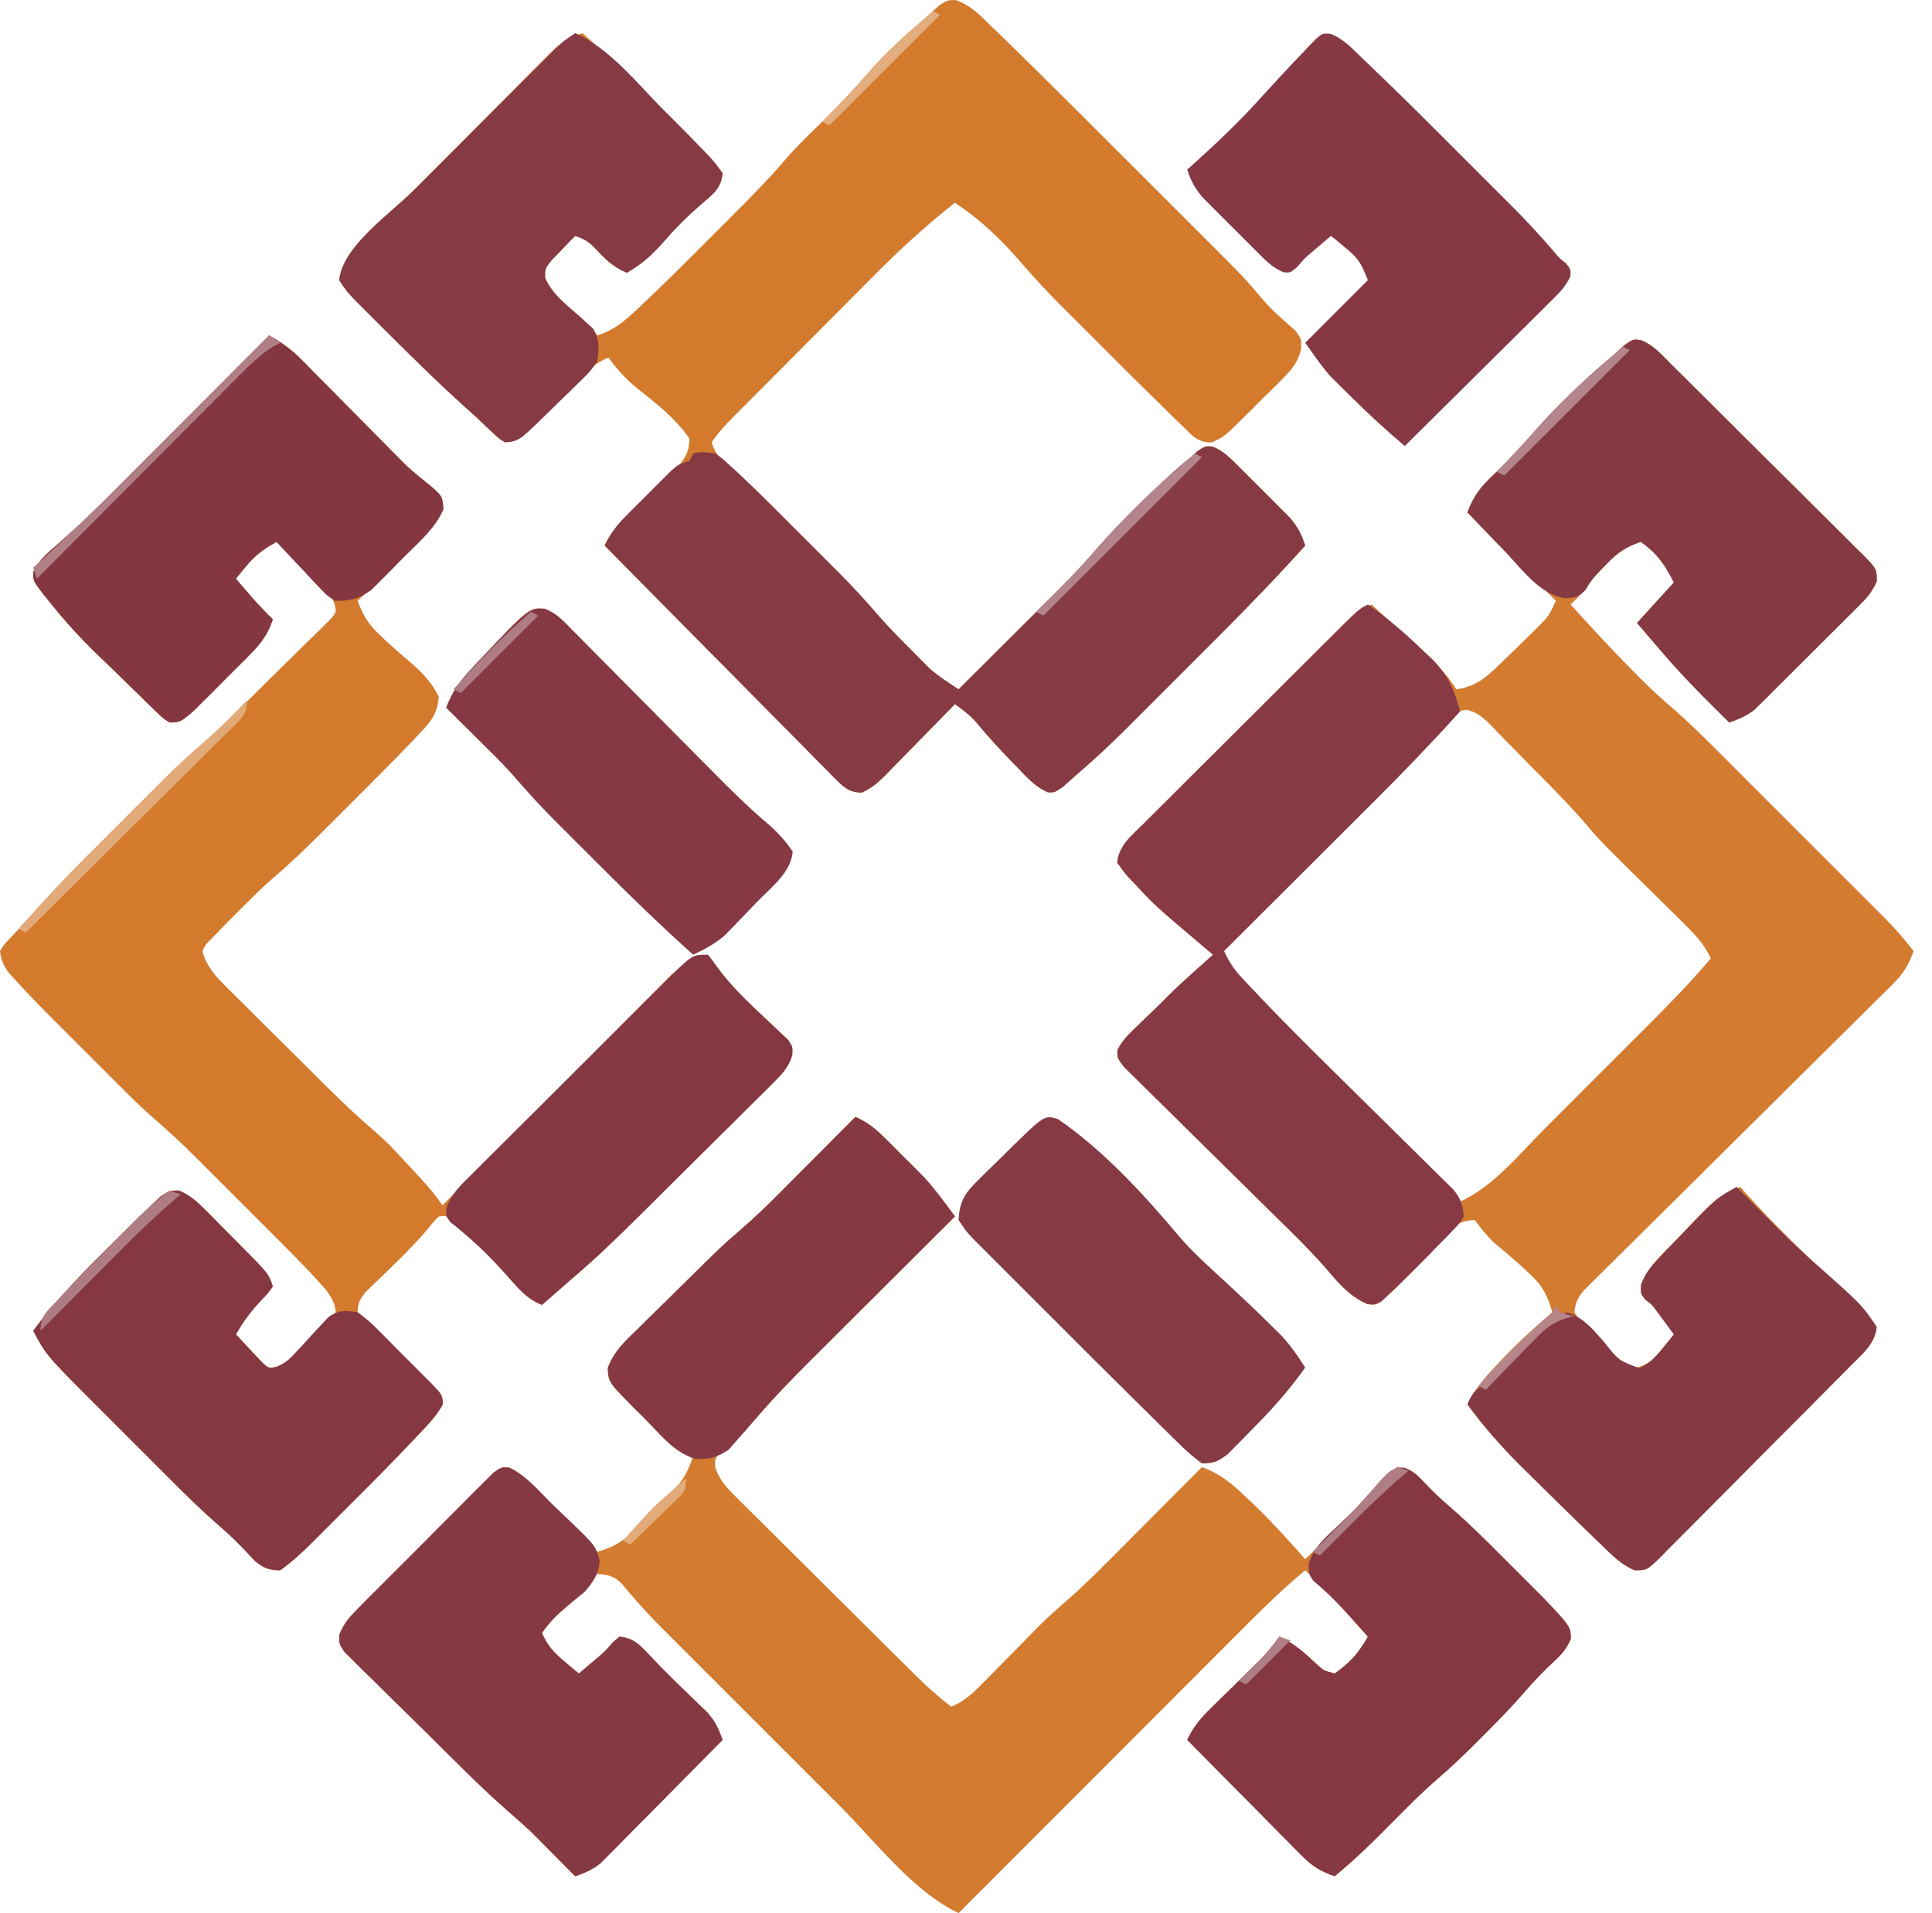<?xml version="1.0" encoding="UTF-8"?> <svg xmlns="http://www.w3.org/2000/svg" version="1.1" width="524" height="519"><path d="M0 0 C3.41 1.249 5.679 3.947 8.198 6.472 C8.805 7.069 9.412 7.666 10.037 8.28 C12.041 10.256 14.034 12.243 16.025 14.231 C17.412 15.608 18.798 16.984 20.185 18.361 C23.09 21.247 25.988 24.14 28.883 27.036 C32.598 30.752 36.334 34.446 40.075 38.136 C42.944 40.972 45.8 43.822 48.652 46.676 C50.024 48.044 51.401 49.407 52.783 50.766 C54.711 52.665 56.619 54.581 58.523 56.503 C59.1 57.063 59.677 57.624 60.271 58.201 C64.026 62.047 64.026 62.047 64.079 65.408 C62.953 67.934 61.834 69.451 59.882 71.403 C59.217 72.077 58.553 72.751 57.868 73.445 C56.784 74.513 56.784 74.513 55.678 75.602 C54.936 76.345 54.195 77.087 53.431 77.853 C51.862 79.42 50.288 80.982 48.71 82.54 C46.298 84.923 43.905 87.324 41.514 89.729 C39.986 91.25 38.457 92.77 36.928 94.289 C36.213 95.007 35.498 95.725 34.762 96.464 C34.085 97.129 33.407 97.793 32.71 98.477 C32.12 99.062 31.53 99.646 30.922 100.249 C28.753 101.972 26.64 102.834 24.037 103.746 C17.465 97.272 10.982 90.811 5.037 83.746 C3.892 82.412 2.746 81.079 1.599 79.746 C0.754 78.756 -0.092 77.766 -0.963 76.746 C2.337 73.116 5.637 69.486 9.037 65.746 C6.552 60.961 4.557 57.885 0.037 54.746 C-3.845 56.063 -6.191 57.612 -9.026 60.559 C-9.71 61.269 -10.395 61.979 -11.1 62.711 C-13.171 64.973 -15.1 67.31 -16.963 69.746 C-17.623 70.406 -18.283 71.066 -18.963 71.746 C-13.203 78.153 -7.357 84.455 -1.276 90.559 C-0.766 91.073 -0.257 91.587 0.268 92.116 C2.899 94.737 5.586 97.23 8.42 99.629 C14.612 105.031 20.344 110.91 26.146 116.723 C27.403 117.979 28.66 119.235 29.917 120.491 C32.538 123.11 35.156 125.731 37.774 128.353 C41.122 131.706 44.474 135.055 47.827 138.403 C50.418 140.99 53.007 143.58 55.595 146.17 C56.83 147.406 58.066 148.641 59.302 149.875 C61.03 151.6 62.754 153.328 64.477 155.057 C64.983 155.561 65.489 156.065 66.011 156.585 C68.901 159.492 71.535 162.499 74.037 165.746 C72.736 169.532 71.262 171.891 68.424 174.699 C67.674 175.449 66.924 176.199 66.151 176.972 C65.328 177.78 64.504 178.588 63.656 179.42 C62.789 180.283 61.922 181.145 61.029 182.034 C59.147 183.904 57.263 185.772 55.374 187.635 C52.387 190.581 49.411 193.539 46.438 196.499 C40.125 202.778 33.801 209.044 27.474 215.309 C20.641 222.076 13.81 228.845 6.994 235.629 C4.037 238.571 1.073 241.506 -1.897 244.435 C-4.174 246.684 -6.442 248.944 -8.711 251.202 C-9.95 252.417 -9.95 252.417 -11.213 253.656 C-11.96 254.403 -12.707 255.15 -13.477 255.92 C-14.457 256.889 -14.457 256.889 -15.456 257.878 C-17.078 259.888 -17.679 261.19 -17.963 263.746 C-16.047 266.734 -13.368 269.082 -10.838 271.559 C-9.821 272.617 -9.821 272.617 -8.783 273.697 C-7.786 274.69 -7.786 274.69 -6.768 275.703 C-6.159 276.312 -5.551 276.92 -4.923 277.546 C-2.973 279.003 -2.973 279.003 -0.351 278.552 C2.673 277.532 3.854 276.148 5.849 273.684 C6.454 272.95 7.059 272.217 7.682 271.461 C8.129 270.895 8.576 270.329 9.037 269.746 C8.103 268.473 7.164 267.203 6.224 265.934 C5.702 265.226 5.18 264.518 4.642 263.789 C3.136 261.722 3.136 261.722 1.275 260.297 C0.037 258.746 0.037 258.746 0.107 256.348 C1.952 251.185 6.29 247.625 10.037 243.746 C10.501 243.257 10.964 242.768 11.442 242.263 C20.603 232.601 20.603 232.601 27.037 229.746 C27.729 230.522 28.421 231.298 29.135 232.098 C36.497 240.259 44.304 247.777 52.388 255.216 C61.03 263.237 61.03 263.237 64.037 267.746 C63.533 272.302 60.412 274.815 57.311 277.908 C56.715 278.515 56.118 279.121 55.503 279.747 C53.527 281.751 51.541 283.743 49.553 285.735 C48.176 287.121 46.799 288.508 45.423 289.895 C42.536 292.799 39.643 295.698 36.747 298.592 C33.031 302.308 29.337 306.043 25.647 309.784 C22.811 312.654 19.961 315.51 17.108 318.362 C15.739 319.734 14.376 321.11 13.017 322.492 C11.119 324.42 9.202 326.328 7.28 328.232 C6.44 329.097 6.44 329.097 5.583 329.981 C1.724 333.747 1.724 333.747 -1.664 333.742 C-5.215 332.204 -7.733 329.662 -10.463 326.996 C-11.096 326.391 -11.729 325.785 -12.381 325.162 C-14.589 323.037 -16.777 320.893 -18.963 318.746 C-19.833 317.897 -20.703 317.047 -21.6 316.172 C-24.396 313.435 -27.182 310.687 -29.963 307.934 C-30.847 307.063 -31.73 306.193 -32.641 305.296 C-37.868 300.075 -42.596 294.708 -46.963 288.746 C-45.183 284.954 -42.8 282.106 -39.963 279.059 C-39.24 278.275 -39.24 278.275 -38.503 277.476 C-33.928 272.584 -29.045 268.111 -23.963 263.746 C-25.167 259.443 -26.399 256.813 -29.651 253.746 C-30.361 253.07 -31.071 252.393 -31.803 251.695 C-34.294 249.448 -36.845 247.284 -39.42 245.133 C-41.553 243.216 -43.268 241.052 -44.963 238.746 C-48.855 238.849 -50.653 240.171 -53.233 242.879 C-54.423 244.201 -55.604 245.533 -56.776 246.871 C-58.016 248.241 -59.26 249.608 -60.506 250.973 C-61.101 251.627 -61.695 252.281 -62.308 252.954 C-64.326 255.14 -66.402 257.229 -68.588 259.246 C-69.443 260.035 -69.443 260.035 -70.315 260.84 C-71.963 261.746 -71.963 261.746 -73.998 261.531 C-78.572 259.704 -81.795 256.02 -84.893 252.327 C-89.504 247.014 -94.531 242.13 -99.549 237.207 C-101.916 234.883 -104.273 232.549 -106.631 230.216 C-111.006 225.886 -115.384 221.562 -119.779 217.253 C-122.852 214.239 -125.912 211.214 -128.965 208.18 C-130.128 207.029 -131.295 205.882 -132.467 204.74 C-134.097 203.151 -135.711 201.547 -137.322 199.939 C-138.706 198.576 -138.706 198.576 -140.118 197.186 C-141.963 194.746 -141.963 194.746 -141.885 192.572 C-140.481 189.791 -138.452 187.959 -136.213 185.809 C-135.352 184.975 -134.491 184.141 -133.604 183.281 C-132.297 182.027 -132.297 182.027 -130.963 180.746 C-130.139 179.916 -129.316 179.086 -128.467 178.231 C-125.929 175.713 -123.316 173.315 -120.651 170.934 C-119.768 170.144 -118.885 169.353 -117.975 168.539 C-117.311 167.948 -116.647 167.356 -115.963 166.746 C-117.357 165.569 -117.357 165.569 -118.779 164.367 C-131.878 153.257 -131.878 153.257 -136.963 147.746 C-137.735 146.948 -137.735 146.948 -138.522 146.133 C-139.963 144.559 -139.963 144.559 -141.963 141.746 C-141.46 137.071 -138.119 134.489 -134.93 131.341 C-134.301 130.708 -133.672 130.075 -133.023 129.423 C-130.94 127.332 -128.847 125.252 -126.752 123.172 C-125.303 121.723 -123.854 120.274 -122.406 118.824 C-119.369 115.788 -116.327 112.756 -113.281 109.728 C-109.373 105.843 -105.476 101.946 -101.582 98.046 C-98.592 95.053 -95.597 92.064 -92.601 89.077 C-91.161 87.642 -89.724 86.205 -88.287 84.767 C-86.281 82.761 -84.269 80.761 -82.255 78.763 C-81.659 78.165 -81.064 77.567 -80.45 76.951 C-77.98 74.513 -76.301 72.859 -72.963 71.746 C-53.317 89.715 -53.317 89.715 -49.963 94.746 C-43.954 93.882 -41.226 90.854 -36.963 86.746 C-36.163 85.977 -36.163 85.977 -35.346 85.192 C-33.564 83.469 -31.792 81.735 -30.026 79.996 C-29.445 79.429 -28.865 78.863 -28.268 78.278 C-24.937 74.96 -24.937 74.96 -22.963 70.746 C-30.883 62.826 -38.803 54.906 -46.963 46.746 C-44.973 41.77 -43.544 40.025 -39.776 36.434 C-36.564 33.326 -33.413 30.225 -30.526 26.809 C-23.387 18.469 -15.365 10.797 -6.963 3.746 C-6.056 2.921 -5.148 2.096 -4.213 1.246 C-1.963 -0.254 -1.963 -0.254 0 0 Z M-54.984 105.948 C-55.955 107.062 -56.929 108.174 -57.905 109.283 C-58.408 109.859 -58.91 110.435 -59.428 111.028 C-61.881 113.774 -64.47 116.375 -67.077 118.974 C-67.865 119.762 -67.865 119.762 -68.668 120.566 C-70.32 122.217 -71.976 123.864 -73.631 125.512 C-74.804 126.683 -75.976 127.854 -77.149 129.025 C-80.193 132.065 -83.24 135.103 -86.287 138.139 C-89.413 141.255 -92.537 144.374 -95.66 147.492 C-101.758 153.58 -107.86 159.664 -113.963 165.746 C-111.997 169.998 -109.098 173.07 -105.897 176.434 C-104.925 177.462 -104.925 177.462 -103.933 178.512 C-94.046 188.898 -83.842 198.978 -73.682 209.096 C-70.884 211.884 -68.089 214.675 -65.293 217.465 C-59.853 222.895 -54.409 228.322 -48.963 233.746 C-39.752 229.515 -32.775 220.706 -25.709 213.625 C-24.639 212.556 -23.568 211.486 -22.498 210.417 C-20.267 208.187 -18.037 205.955 -15.809 203.723 C-12.973 200.881 -10.132 198.043 -7.29 195.207 C-5.082 193.003 -2.877 190.797 -0.673 188.59 C0.373 187.543 1.42 186.498 2.467 185.453 C8.202 179.727 13.814 173.949 19.037 167.746 C17.115 163.544 14.232 160.705 10.963 157.512 C10.361 156.915 9.759 156.318 9.138 155.703 C7.213 153.796 5.282 151.896 3.349 149.996 C-11.032 135.824 -11.032 135.824 -16.055 129.905 C-20.426 124.959 -25.109 120.296 -29.752 115.607 C-30.985 114.357 -32.212 113.103 -33.435 111.842 C-35.216 110.007 -37.013 108.187 -38.815 106.371 C-39.357 105.806 -39.9 105.24 -40.46 104.658 C-42.643 102.487 -44.261 100.886 -47.333 100.274 C-51.204 100.969 -52.463 102.982 -54.984 105.948 Z " fill="#D37B2F" transform="translate(444.963,92.254)"></path><path d="M0 0 C3.252 1.843 5.938 3.692 8.562 6.351 C9.216 7.008 9.871 7.666 10.545 8.344 C11.238 9.05 11.931 9.757 12.645 10.484 C13.373 11.218 14.102 11.952 14.852 12.708 C17.177 15.051 19.495 17.4 21.812 19.75 C24.12 22.085 26.429 24.419 28.74 26.749 C30.176 28.197 31.609 29.647 33.038 31.1 C33.702 31.771 34.366 32.441 35.05 33.132 C36.013 34.105 36.013 34.105 36.996 35.099 C39.09 37.085 41.303 38.835 43.565 40.626 C46.957 43.567 46.957 43.567 47.307 47.1 C45.718 50.625 43.865 52.702 41.09 55.398 C40.603 55.878 40.116 56.358 39.614 56.852 C38.067 58.372 36.503 59.874 34.938 61.375 C33.881 62.406 32.826 63.439 31.771 64.473 C29.194 66.995 26.601 69.502 24 72 C25.417 75.756 26.716 78.082 29.625 80.875 C30.334 81.561 31.043 82.247 31.773 82.953 C33.89 84.899 36.055 86.767 38.25 88.625 C41.585 91.519 44.016 94.031 46 98 C45.678 102.252 44.223 104.331 41.348 107.395 C40.533 108.264 39.719 109.134 38.879 110.03 C37.922 111.022 36.962 112.012 36 113 C35.466 113.549 34.932 114.097 34.382 114.663 C30.738 118.389 27.062 122.081 23.37 125.76 C21.434 127.691 19.503 129.627 17.572 131.564 C12.096 137.043 6.639 142.473 0.733 147.494 C-2.428 150.241 -5.362 153.218 -8.312 156.188 C-8.919 156.79 -9.526 157.393 -10.15 158.014 C-11.789 159.656 -13.4 161.32 -15 163 C-16.011 164.046 -16.011 164.046 -17.043 165.113 C-18.288 167.029 -18.288 167.029 -17.29 169.366 C-15.924 172.155 -14.515 173.854 -12.32 176.037 C-11.188 177.173 -11.188 177.173 -10.032 178.333 C-8.806 179.541 -8.806 179.541 -7.555 180.773 C-6.711 181.615 -5.867 182.457 -4.998 183.325 C-3.211 185.105 -1.42 186.882 0.374 188.655 C3.101 191.351 5.817 194.057 8.531 196.766 C10.273 198.498 12.015 200.23 13.758 201.961 C14.563 202.762 15.369 203.563 16.199 204.389 C20.449 208.586 24.783 212.618 29.307 216.518 C31.237 218.207 33.028 219.98 34.773 221.859 C35.37 222.5 35.967 223.141 36.582 223.801 C37.174 224.444 37.765 225.087 38.375 225.75 C38.99 226.409 39.605 227.067 40.238 227.746 C42.728 230.432 44.962 232.943 47 236 C47.814 235.178 48.627 234.355 49.465 233.508 C57.135 225.757 64.815 218.017 72.505 210.288 C76.458 206.313 80.408 202.336 84.349 198.349 C88.153 194.502 91.966 190.665 95.787 186.834 C97.242 185.371 98.694 183.904 100.143 182.434 C102.173 180.375 104.215 178.329 106.26 176.286 C106.856 175.676 107.451 175.066 108.065 174.437 C111.494 171.042 114.168 169.138 119 168 C119.32 168.464 119.639 168.928 119.969 169.406 C123.061 173.634 126.293 177.349 130.062 180.984 C130.789 181.686 131.515 182.388 132.264 183.111 C133.747 184.53 135.243 185.935 136.752 187.326 C137.442 187.987 138.133 188.647 138.844 189.328 C139.475 189.915 140.106 190.502 140.756 191.106 C142 193 142 193 141.87 195.297 C140.73 198.838 138.968 200.519 136.332 203.138 C135.847 203.625 135.362 204.112 134.863 204.614 C133.261 206.218 131.644 207.808 130.027 209.398 C128.904 210.517 127.781 211.637 126.659 212.757 C124.303 215.105 121.942 217.446 119.574 219.782 C116.559 222.758 113.555 225.745 110.554 228.735 C107.674 231.606 104.788 234.471 101.902 237.336 C101.36 237.874 100.819 238.413 100.26 238.968 C94.339 244.844 88.369 250.604 82 256 C81.165 256.731 80.329 257.462 79.469 258.215 C77.646 259.81 75.823 261.405 74 263 C69.935 261.433 67.538 258.515 64.75 255.312 C60.939 251.037 57.067 247.075 52.656 243.402 C51 242 51 242 49.406 240.316 C48.078 238.772 48.078 238.772 46 239 C44.67 240.316 44.67 240.316 43.25 242.125 C39.057 247.103 34.417 251.587 29.712 256.075 C29.119 256.653 28.525 257.232 27.914 257.828 C27.109 258.6 27.109 258.6 26.288 259.388 C24.675 261.406 24.009 262.385 24 265 C25.597 266.985 27.109 268.573 28.969 270.281 C29.483 270.777 29.997 271.272 30.527 271.782 C32.173 273.367 33.834 274.935 35.5 276.5 C37.691 278.559 39.866 280.633 42.031 282.719 C42.543 283.189 43.054 283.659 43.581 284.143 C46.958 287.4 46.958 287.4 47.137 289.961 C45.442 293.001 43.169 295.408 40.777 297.902 C40.244 298.469 39.71 299.036 39.16 299.619 C33.625 305.465 27.964 311.188 22.261 316.869 C20.535 318.589 18.815 320.315 17.096 322.041 C15.982 323.154 14.868 324.267 13.754 325.379 C13.249 325.886 12.743 326.393 12.223 326.916 C9.296 329.824 6.358 332.596 3 335 C-0.153 334.971 -1.524 334.389 -3.957 332.398 C-4.875 331.397 -4.875 331.397 -5.812 330.375 C-8.295 327.696 -10.85 325.24 -13.622 322.867 C-18.067 318.994 -22.248 314.896 -26.41 310.723 C-27.181 309.952 -27.952 309.182 -28.747 308.389 C-30.366 306.771 -31.983 305.151 -33.6 303.531 C-36.056 301.069 -38.517 298.614 -40.979 296.158 C-42.56 294.576 -44.142 292.993 -45.723 291.41 C-46.449 290.686 -47.175 289.962 -47.923 289.216 C-60.507 276.575 -60.507 276.575 -64 270 C-58.335 262.488 -52.093 255.808 -45.417 249.211 C-43.799 247.612 -42.189 246.004 -40.58 244.395 C-34.888 238.729 -34.888 238.729 -32 236 C-31.166 235.21 -30.331 234.421 -29.471 233.607 C-27 232 -27 232 -24.517 231.95 C-21.189 233.338 -19.271 235.244 -16.734 237.805 C-16.256 238.284 -15.777 238.764 -15.283 239.259 C-14.277 240.271 -13.275 241.288 -12.278 242.31 C-10.752 243.873 -9.209 245.42 -7.664 246.965 C-0.148 254.557 -0.148 254.557 1 258 C-0.328 259.867 -0.328 259.867 -2.25 261.875 C-4.972 264.743 -7.054 267.552 -9 271 C-7.599 272.535 -6.179 274.053 -4.75 275.562 C-3.961 276.409 -3.172 277.256 -2.359 278.129 C-0.246 280.251 -0.246 280.251 1.929 279.806 C5.82 278.292 8.411 275.101 11.312 272.188 C11.971 271.558 12.629 270.928 13.307 270.279 C13.923 269.665 14.54 269.051 15.176 268.418 C15.742 267.859 16.308 267.3 16.892 266.723 C18.214 265.074 18.214 265.074 17.76 263.125 C16.869 260.632 15.733 259.233 13.955 257.276 C13.321 256.578 12.688 255.88 12.035 255.161 C8.658 251.575 5.21 248.068 1.723 244.59 C0.952 243.819 0.182 243.048 -0.611 242.253 C-2.229 240.634 -3.849 239.017 -5.469 237.4 C-7.931 234.944 -10.386 232.483 -12.842 230.021 C-14.424 228.44 -16.007 226.858 -17.59 225.277 C-18.314 224.551 -19.038 223.825 -19.784 223.077 C-23.753 219.126 -27.822 215.37 -32.061 211.712 C-35.274 208.875 -38.292 205.851 -41.316 202.816 C-41.977 202.157 -42.637 201.498 -43.317 200.819 C-44.7 199.436 -46.083 198.052 -47.464 196.667 C-49.557 194.568 -51.656 192.474 -53.756 190.381 C-55.11 189.026 -56.463 187.672 -57.816 186.316 C-58.742 185.394 -58.742 185.394 -59.686 184.453 C-62.824 181.298 -65.895 178.088 -68.886 174.793 C-69.746 173.848 -69.746 173.848 -70.624 172.883 C-72.094 170.872 -72.69 169.464 -73 167 C-71.883 165.211 -71.883 165.211 -70.125 163.375 C-67.454 160.569 -64.863 157.713 -62.309 154.801 C-55.881 147.646 -49.043 140.894 -42.234 134.104 C-39.936 131.811 -37.642 129.512 -35.35 127.213 C-33.868 125.731 -32.385 124.25 -30.902 122.77 C-30.228 122.093 -29.554 121.417 -28.859 120.72 C-25.03 116.909 -21.09 113.298 -17.002 109.766 C-11.182 104.632 -5.75 99.056 -0.242 93.593 C1.305 92.062 2.858 90.536 4.416 89.016 C6.676 86.811 8.92 84.589 11.16 82.363 C12.213 81.344 12.213 81.344 13.287 80.305 C13.922 79.667 14.557 79.029 15.211 78.372 C15.776 77.816 16.34 77.26 16.921 76.687 C18.226 75.036 18.226 75.036 17.767 72.904 C16.791 70.481 15.489 69.149 13.621 67.328 C12.611 66.332 12.611 66.332 11.58 65.316 C10.873 64.634 10.166 63.953 9.438 63.25 C8.727 62.553 8.016 61.855 7.283 61.137 C5.529 59.418 3.768 57.706 2 56 C-1.396 57.88 -3.867 59.673 -6.312 62.688 C-6.824 63.31 -7.336 63.933 -7.863 64.574 C-8.238 65.045 -8.614 65.515 -9 66 C-5.792 69.806 -2.593 73.546 1 77 C-0.423 81.438 -2.597 83.983 -5.867 87.266 C-6.343 87.744 -6.819 88.223 -7.31 88.717 C-8.313 89.722 -9.32 90.724 -10.331 91.722 C-11.874 93.249 -13.4 94.791 -14.926 96.336 C-15.905 97.313 -16.886 98.29 -17.867 99.266 C-18.755 100.15 -19.643 101.035 -20.558 101.946 C-24.136 104.956 -24.136 104.956 -27 105 C-28.748 103.911 -28.748 103.911 -30.504 102.203 C-31.157 101.58 -31.809 100.956 -32.482 100.314 C-33.169 99.633 -33.855 98.952 -34.562 98.25 C-35.275 97.56 -35.987 96.87 -36.721 96.159 C-38.159 94.762 -39.591 93.36 -41.017 91.952 C-42.71 90.286 -44.42 88.641 -46.145 87.008 C-51.032 82.295 -55.527 77.371 -59.75 72.062 C-60.415 71.246 -60.415 71.246 -61.093 70.414 C-64.01 66.618 -64.01 66.618 -63.969 64.165 C-62.492 60.864 -59.875 58.839 -57.2 56.507 C-56.004 55.434 -54.81 54.359 -53.617 53.282 C-53.01 52.736 -52.403 52.19 -51.778 51.627 C-49.093 49.17 -46.507 46.621 -43.934 44.048 C-43.437 43.551 -42.94 43.055 -42.428 42.543 C-40.881 40.994 -39.337 39.443 -37.793 37.891 C-36.691 36.787 -35.588 35.683 -34.486 34.579 C-31.631 31.721 -28.78 28.86 -25.929 25.998 C-23.001 23.059 -20.07 20.124 -17.139 17.188 C-11.423 11.461 -5.71 5.732 0 0 Z " fill="#D37A2D" transform="translate(73,91)"></path><path d="M0 0 C3.232 1.422 5.404 3.147 7.898 5.633 C8.625 6.357 9.352 7.082 10.102 7.828 C10.852 8.586 11.602 9.344 12.375 10.125 C13.117 10.86 13.86 11.595 14.625 12.352 C15.719 13.45 15.719 13.45 16.836 14.57 C17.819 15.557 17.819 15.557 18.822 16.563 C21.78 19.873 24.381 23.419 27 27 C26.414 27.584 25.828 28.167 25.225 28.768 C19.676 34.297 14.131 39.827 8.587 45.361 C5.738 48.205 2.888 51.048 0.036 53.889 C-2.722 56.636 -5.477 59.385 -8.231 62.136 C-9.277 63.18 -10.323 64.223 -11.37 65.265 C-16.617 70.485 -21.792 75.721 -26.578 81.374 C-29.502 84.718 -32.875 87.619 -36.156 90.605 C-38.243 92.798 -38.243 92.798 -37.95 95.285 C-36.667 98.95 -34.361 101.175 -31.642 103.828 C-31.084 104.388 -30.526 104.948 -29.951 105.525 C-28.107 107.372 -26.249 109.203 -24.391 111.035 C-23.103 112.318 -21.816 113.602 -20.53 114.886 C-17.832 117.576 -15.128 120.259 -12.419 122.938 C-8.953 126.365 -5.497 129.802 -2.046 133.244 C1.253 136.532 4.556 139.815 7.859 143.098 C8.487 143.722 9.114 144.346 9.761 144.989 C11.546 146.762 13.334 148.532 15.124 150.301 C15.647 150.821 16.17 151.341 16.708 151.877 C19.665 154.791 22.712 157.466 26 160 C29.85 158.42 32.246 155.969 35.141 153.02 C35.627 152.528 36.112 152.037 36.613 151.531 C38.164 149.963 39.707 148.388 41.25 146.812 C42.779 145.255 44.31 143.7 45.844 142.147 C47.247 140.726 48.646 139.3 50.044 137.874 C52.234 135.695 54.516 133.659 56.854 131.641 C61.09 127.971 65.053 124.074 69 120.098 C69.721 119.375 70.442 118.653 71.185 117.908 C73.459 115.629 75.73 113.346 78 111.062 C79.553 109.504 81.107 107.946 82.66 106.389 C86.443 102.595 90.223 98.799 94 95 C98.593 96.683 101.676 99.098 105.188 102.438 C105.75 102.964 106.312 103.49 106.891 104.032 C112.228 109.09 117.169 114.46 122 120 C132.731 109.564 132.731 109.564 142.703 98.418 C144 97 144 97 147 95 C150.415 95.309 151.974 96.661 154.25 99.125 C156.548 101.594 158.944 103.83 161.504 106.02 C166.617 110.456 171.382 115.232 176.156 120.025 C177.692 121.567 179.233 123.103 180.775 124.639 C181.771 125.635 182.767 126.632 183.762 127.629 C184.648 128.517 185.535 129.404 186.448 130.319 C193.989 138.242 193.989 138.242 194.039 141.637 C192.843 144.358 191.562 145.807 189.375 147.812 C186.649 150.339 184.147 152.946 181.723 155.758 C178.011 160.043 174.082 164.066 170.062 168.062 C169.398 168.731 168.733 169.399 168.049 170.088 C164.8 173.33 161.51 176.467 158.031 179.461 C153.608 183.277 149.529 187.397 145.438 191.562 C140.466 196.623 135.456 201.462 130 206 C126.313 204.722 123.958 203.329 121.219 200.56 C120.519 199.859 119.819 199.159 119.097 198.437 C118.357 197.682 117.618 196.927 116.855 196.148 C116.086 195.374 115.316 194.6 114.523 193.803 C112.071 191.334 109.629 188.855 107.188 186.375 C105.525 184.697 103.861 183.02 102.197 181.344 C98.124 177.237 94.059 173.122 90 169 C91.678 165.427 93.631 163.15 96.465 160.375 C97.788 159.068 97.788 159.068 99.139 157.734 C100.062 156.832 100.986 155.93 101.938 155 C103.761 153.211 105.583 151.419 107.402 149.625 C108.212 148.834 109.021 148.042 109.855 147.227 C111.766 145.243 113.41 143.244 115 141 C119.054 142.805 121.866 145.458 125.098 148.441 C127.019 150.204 127.019 150.204 130 151 C134.182 148.037 136.463 145.484 139 141 C133.515 134.804 127.924 128.779 122 123 C116.448 127.624 111.315 132.549 106.219 137.667 C105.369 138.517 104.52 139.366 103.645 140.242 C101.335 142.551 99.028 144.863 96.722 147.176 C94.305 149.6 91.884 152.022 89.463 154.443 C84.89 159.02 80.318 163.6 75.748 168.18 C70.54 173.399 65.33 178.614 60.12 183.83 C49.41 194.55 38.704 205.274 28 216 C15.702 210.189 5.276 196.423 -4.238 186.895 C-5.774 185.36 -7.309 183.825 -8.845 182.291 C-12.041 179.096 -15.235 175.9 -18.428 172.702 C-22.504 168.621 -26.584 164.544 -30.666 160.468 C-33.829 157.308 -36.99 154.146 -40.15 150.983 C-41.654 149.479 -43.158 147.976 -44.663 146.473 C-46.768 144.371 -48.869 142.266 -50.97 140.159 C-51.581 139.551 -52.191 138.942 -52.82 138.315 C-56.552 134.566 -60.025 130.688 -63.38 126.596 C-65.698 124.312 -67.812 124 -71 124 C-71.238 124.578 -71.477 125.155 -71.723 125.75 C-73.261 128.459 -75.057 129.999 -77.438 132 C-80.378 134.481 -82.802 136.834 -85 140 C-83.552 143.444 -81.723 145.361 -78.875 147.75 C-78.151 148.364 -77.426 148.977 -76.68 149.609 C-76.125 150.068 -75.571 150.527 -75 151 C-73.915 150.086 -72.832 149.168 -71.75 148.25 C-71.109 147.707 -70.469 147.165 -69.809 146.605 C-67.861 144.938 -67.861 144.938 -65.812 142.562 C-65.214 142.047 -64.616 141.531 -64 141 C-60.528 141.364 -58.906 142.76 -56.562 145.25 C-56.007 145.833 -55.451 146.415 -54.879 147.016 C-54.259 147.67 -53.639 148.325 -53 149 C-50.493 151.531 -47.965 154.033 -45.395 156.5 C-44.542 157.325 -43.69 158.15 -42.812 159 C-41.953 159.825 -41.093 160.65 -40.207 161.5 C-38.006 163.994 -37.132 165.922 -36 169 C-40.882 173.958 -45.777 178.905 -50.679 183.844 C-52.345 185.525 -54.009 187.209 -55.669 188.896 C-58.058 191.32 -60.455 193.735 -62.855 196.148 C-63.595 196.904 -64.335 197.659 -65.097 198.437 C-65.798 199.138 -66.498 199.838 -67.219 200.56 C-68.135 201.486 -68.135 201.486 -69.07 202.431 C-71.258 204.209 -73.349 205.081 -76 206 C-76.918 205.071 -77.836 204.141 -78.781 203.184 C-80.021 201.935 -81.26 200.686 -82.5 199.438 C-83.101 198.828 -83.701 198.219 -84.32 197.592 C-84.926 196.983 -85.532 196.374 -86.156 195.746 C-86.701 195.196 -87.246 194.646 -87.807 194.08 C-89.702 192.282 -91.637 190.577 -93.615 188.872 C-101.627 181.895 -109.062 174.281 -116.603 166.802 C-118.584 164.839 -120.574 162.884 -122.571 160.937 C-125.461 158.118 -128.327 155.275 -131.191 152.43 C-132.09 151.559 -132.989 150.688 -133.915 149.79 C-135.138 148.564 -135.138 148.564 -136.385 147.312 C-137.471 146.241 -137.471 146.241 -138.58 145.149 C-140 143 -140 143 -139.976 140.514 C-138.788 137.455 -137.313 135.799 -135.003 133.469 C-134.155 132.605 -133.307 131.742 -132.433 130.852 C-131.51 129.934 -130.588 129.016 -129.637 128.07 C-128.683 127.112 -127.73 126.152 -126.778 125.192 C-124.783 123.187 -122.78 121.189 -120.773 119.196 C-118.198 116.639 -115.645 114.062 -113.096 111.478 C-111.135 109.495 -109.161 107.523 -107.184 105.554 C-105.777 104.148 -104.38 102.731 -102.984 101.314 C-102.126 100.47 -101.269 99.625 -100.385 98.754 C-99.634 98.003 -98.882 97.252 -98.107 96.479 C-96 95 -96 95 -93.881 95.132 C-90.94 96.489 -89.057 98.61 -86.797 100.91 C-86.314 101.397 -85.832 101.884 -85.334 102.386 C-83.799 103.938 -82.274 105.5 -80.75 107.062 C-79.709 108.119 -78.667 109.174 -77.625 110.229 C-75.075 112.811 -72.535 115.403 -70 118 C-65.154 116.531 -62.866 115.247 -59.625 111.312 C-56.795 107.986 -54.02 105.059 -50.625 102.312 C-46.941 99.23 -45.483 96.543 -44 92 C-44.565 91.755 -45.131 91.511 -45.714 91.259 C-50.414 88.671 -54.013 84.486 -57.812 80.75 C-58.709 79.903 -59.606 79.056 -60.529 78.184 C-61.372 77.355 -62.214 76.526 -63.082 75.672 C-63.858 74.92 -64.634 74.168 -65.433 73.394 C-67 71 -67 71 -67.157 68.153 C-65.523 63.699 -62.777 61.135 -59.402 57.879 C-58.735 57.216 -58.067 56.553 -57.379 55.87 C-55.243 53.755 -53.091 51.659 -50.938 49.562 C-49.515 48.157 -48.094 46.75 -46.674 45.342 C-36.225 35.027 -36.225 35.027 -30.948 30.458 C-27.247 27.252 -23.757 23.888 -20.312 20.41 C-19.725 19.821 -19.137 19.231 -18.531 18.624 C-16.685 16.773 -14.842 14.918 -13 13.062 C-11.736 11.793 -10.472 10.525 -9.207 9.256 C-6.135 6.173 -3.067 3.087 0 0 Z " fill="#D37B2E" transform="translate(232,303)"></path><path d="M0 0 C4.144 1.459 6.645 4.16 9.751 7.201 C10.472 7.893 11.192 8.584 11.934 9.297 C14.568 11.843 17.182 14.409 19.791 16.982 C20.312 17.496 20.833 18.01 21.369 18.539 C30.099 27.153 38.772 35.822 47.436 44.501 C50.092 47.159 52.751 49.813 55.41 52.468 C57.996 55.05 60.579 57.634 63.162 60.22 C64.383 61.442 65.606 62.664 66.829 63.884 C78.302 75.341 78.302 75.341 83.446 81.438 C86.082 84.465 89.164 87.053 92.166 89.709 C93.791 91.982 93.791 91.982 93.674 94.803 C92.601 98.665 91.099 100.305 88.275 103.127 C87.353 104.051 86.432 104.974 85.482 105.926 C84.999 106.397 84.515 106.867 84.018 107.352 C82.543 108.793 81.094 110.255 79.646 111.723 C72.701 118.595 72.701 118.595 69.306 120.039 C65.501 119.953 64.188 118.182 61.498 115.557 C60.987 115.066 60.477 114.575 59.951 114.069 C58.215 112.389 56.503 110.687 54.791 108.982 C53.505 107.721 52.219 106.46 50.933 105.2 C47.468 101.792 44.029 98.361 40.598 94.92 C38.467 92.784 36.331 90.654 34.195 88.523 C32.814 87.142 31.433 85.759 30.052 84.377 C29.426 83.753 28.8 83.129 28.155 82.486 C24.38 78.691 20.794 74.779 17.301 70.724 C12.058 64.68 6.47 59.388 -0.209 54.982 C-8.03 61.136 -15.174 67.673 -22.17 74.748 C-23.174 75.755 -24.177 76.761 -25.181 77.768 C-27.791 80.385 -30.395 83.008 -32.997 85.633 C-35.646 88.302 -38.301 90.966 -40.956 93.631 C-45.62 98.315 -50.28 103.003 -54.936 107.695 C-56.569 109.338 -58.207 110.975 -59.85 112.609 C-62.195 114.968 -64.329 117.234 -66.209 119.982 C-65.097 123.32 -64.248 124.034 -61.604 126.221 C-57.509 129.698 -53.684 133.362 -49.893 137.166 C-49.233 137.825 -48.573 138.484 -47.893 139.164 C-46.509 140.546 -45.127 141.93 -43.746 143.316 C-41.652 145.415 -39.553 147.508 -37.454 149.602 C-36.1 150.956 -34.746 152.311 -33.393 153.666 C-32.776 154.281 -32.159 154.896 -31.524 155.529 C-27.803 159.27 -24.27 163.125 -20.833 167.128 C-18.066 170.289 -15.115 173.261 -12.147 176.232 C-11.561 176.831 -10.975 177.429 -10.372 178.045 C-9.791 178.628 -9.21 179.21 -8.612 179.811 C-8.101 180.325 -7.591 180.84 -7.065 181.37 C-4.61 183.504 -1.938 185.219 0.791 186.982 C5.366 182.433 9.937 177.879 14.505 173.323 C16.057 171.776 17.61 170.23 19.163 168.685 C21.407 166.453 23.648 164.218 25.888 161.982 C26.574 161.302 27.26 160.621 27.966 159.92 C31.869 156.018 35.589 152.017 39.177 147.824 C42.048 144.547 45.137 141.488 48.228 138.42 C49.211 137.441 49.211 137.441 50.214 136.442 C54.586 132.113 58.99 127.841 63.791 123.982 C64.759 123.124 64.759 123.124 65.748 122.248 C67.791 120.982 67.791 120.982 69.611 121.121 C72.653 122.323 74.391 124.194 76.705 126.498 C77.63 127.42 78.556 128.341 79.509 129.291 C79.986 129.774 80.463 130.257 80.955 130.755 C82.407 132.224 83.875 133.676 85.345 135.127 C86.268 136.054 87.191 136.981 88.142 137.936 C88.986 138.783 89.83 139.63 90.699 140.503 C92.765 142.952 93.808 144.956 94.791 147.982 C84.896 159.017 74.443 169.486 63.953 179.95 C61.514 182.384 59.079 184.822 56.645 187.262 C54.285 189.627 51.92 191.988 49.556 194.35 C48.695 195.213 47.833 196.077 46.945 196.967 C42.577 201.318 38.147 205.531 33.466 209.546 C31.967 210.831 30.501 212.154 29.041 213.482 C26.791 214.982 26.791 214.982 25.013 214.924 C21.666 213.506 19.454 210.999 16.978 208.42 C16.182 207.609 16.182 207.609 15.371 206.781 C11.863 203.179 8.493 199.482 5.291 195.604 C3.614 193.791 1.777 192.44 -0.209 190.982 C-0.88 191.674 -1.551 192.365 -2.241 193.078 C-4.738 195.647 -7.248 198.202 -9.761 200.754 C-10.847 201.859 -11.928 202.968 -13.006 204.08 C-14.558 205.681 -16.122 207.268 -17.69 208.854 C-18.406 209.6 -18.406 209.6 -19.136 210.362 C-21.103 212.33 -22.914 213.849 -25.457 214.999 C-29.121 214.977 -30.552 213.35 -33.083 210.855 C-33.692 210.225 -34.301 209.595 -34.927 208.946 C-35.909 207.966 -35.909 207.966 -36.91 206.966 C-39.073 204.799 -41.213 202.612 -43.354 200.424 C-44.848 198.919 -46.343 197.415 -47.839 195.913 C-51.777 191.953 -55.696 187.974 -59.611 183.992 C-63.609 179.933 -67.624 175.891 -71.637 171.848 C-79.511 163.909 -87.366 155.952 -95.209 147.982 C-93.523 144.382 -91.562 142.153 -88.674 139.393 C-87.783 138.526 -86.892 137.659 -85.973 136.766 C-84.089 134.952 -82.201 133.142 -80.309 131.336 C-79.419 130.468 -78.529 129.6 -77.612 128.705 C-76.382 127.526 -76.382 127.526 -75.127 126.323 C-73.015 123.745 -72.326 122.3 -72.209 118.982 C-76.138 113.309 -81.27 109.41 -86.639 105.139 C-89.618 102.64 -91.897 100.092 -94.209 96.982 C-97.857 98.51 -100.105 100.686 -102.834 103.518 C-104.142 104.855 -104.142 104.855 -105.475 106.219 C-107.3 108.105 -109.123 109.993 -110.944 111.883 C-111.815 112.773 -112.687 113.663 -113.584 114.58 C-114.376 115.4 -115.167 116.22 -115.983 117.065 C-118.178 118.955 -119.352 119.728 -122.209 119.982 C-123.893 118.971 -123.893 118.971 -125.647 117.295 C-126.355 116.632 -127.062 115.97 -127.792 115.287 C-128.988 114.146 -128.988 114.146 -130.209 112.982 C-131.08 112.201 -131.95 111.42 -132.846 110.615 C-140.437 103.798 -147.675 96.624 -154.897 89.42 C-155.392 88.927 -155.888 88.434 -156.398 87.927 C-157.821 86.509 -159.24 85.088 -160.659 83.666 C-161.901 82.422 -161.901 82.422 -163.169 81.152 C-165.209 78.982 -165.209 78.982 -167.209 75.982 C-166.28 66.809 -153.395 57.985 -147.108 51.678 C-146.536 51.103 -145.964 50.528 -145.374 49.936 C-142.356 46.903 -139.335 43.872 -136.312 40.845 C-133.197 37.724 -130.092 34.595 -126.988 31.463 C-124.59 29.046 -122.184 26.635 -119.777 24.226 C-118.629 23.075 -117.483 21.921 -116.34 20.765 C-114.744 19.152 -113.139 17.549 -111.531 15.948 C-110.622 15.035 -109.713 14.122 -108.776 13.181 C-106.284 11.046 -104.313 9.97 -101.209 8.982 C-93.356 16.047 -85.75 23.334 -78.272 30.795 C-77.468 31.595 -76.664 32.394 -75.835 33.218 C-73.605 35.453 -71.4 37.708 -69.209 39.982 C-68.571 40.639 -67.933 41.296 -67.275 41.972 C-65.581 43.807 -65.581 43.807 -63.209 46.982 C-63.659 51.058 -65.628 52.53 -68.709 55.107 C-72.418 58.313 -75.745 61.594 -78.959 65.295 C-82.135 68.921 -85.018 71.618 -89.209 73.982 C-92.395 72.589 -94.408 70.953 -96.772 68.42 C-99.044 65.986 -99.977 65.06 -103.209 63.982 C-104.582 65.361 -105.932 66.761 -107.272 68.17 C-108.026 68.947 -108.78 69.725 -109.557 70.525 C-111.398 72.819 -111.398 72.819 -111.366 75.357 C-109.622 79.316 -106.76 81.853 -103.647 84.795 C-103.031 85.392 -102.416 85.99 -101.782 86.605 C-100.267 88.074 -98.739 89.529 -97.209 90.982 C-92.832 89.554 -90.165 87.412 -86.823 84.275 C-86.31 83.795 -85.796 83.315 -85.268 82.82 C-79.162 77.067 -73.22 71.143 -67.299 65.202 C-65.385 63.283 -63.467 61.37 -61.547 59.457 C-56.106 54.018 -50.724 48.595 -45.738 42.729 C-42.897 39.483 -39.788 36.501 -36.709 33.482 C-32.19 29.011 -27.791 24.524 -23.674 19.674 C-19.227 14.539 -14.217 9.969 -9.057 5.564 C-7.512 4.242 -6.011 2.868 -4.522 1.482 C-2.209 -0.018 -2.209 -0.018 0 0 Z " fill="#D37A2D" transform="translate(259.209,0.018)"></path><path d="M0 0 C3.042 1.202 4.78 3.073 7.094 5.377 C8.019 6.299 8.945 7.22 9.898 8.17 C10.614 8.895 10.614 8.895 11.344 9.634 C12.796 11.103 14.264 12.555 15.734 14.006 C17.119 15.396 17.119 15.396 18.531 16.814 C19.375 17.662 20.219 18.509 21.088 19.382 C23.154 21.831 24.197 23.835 25.179 26.861 C15.285 37.896 4.832 48.365 -5.658 58.829 C-8.097 61.263 -10.532 63.701 -12.966 66.14 C-15.326 68.506 -17.691 70.867 -20.055 73.229 C-20.917 74.092 -21.778 74.956 -22.666 75.846 C-27.034 80.197 -31.464 84.41 -36.145 88.425 C-37.644 89.71 -39.11 91.033 -40.571 92.361 C-42.821 93.861 -42.821 93.861 -44.598 93.803 C-47.945 92.385 -50.157 89.878 -52.633 87.299 C-53.164 86.758 -53.694 86.217 -54.24 85.66 C-57.748 82.058 -61.118 78.361 -64.321 74.482 C-65.997 72.67 -67.834 71.319 -69.821 69.861 C-70.491 70.553 -71.162 71.244 -71.853 71.957 C-74.349 74.526 -76.859 77.081 -79.373 79.633 C-80.458 80.738 -81.539 81.847 -82.617 82.959 C-84.169 84.56 -85.733 86.147 -87.301 87.732 C-87.778 88.23 -88.256 88.728 -88.747 89.241 C-90.714 91.209 -92.525 92.728 -95.068 93.878 C-98.732 93.856 -100.163 92.229 -102.695 89.734 C-103.303 89.104 -103.912 88.474 -104.539 87.824 C-105.52 86.844 -105.52 86.844 -106.521 85.845 C-108.684 83.678 -110.824 81.491 -112.965 79.303 C-114.459 77.798 -115.954 76.294 -117.45 74.792 C-121.388 70.832 -125.307 66.853 -129.223 62.871 C-133.22 58.812 -137.235 54.77 -141.248 50.727 C-149.122 42.788 -156.977 34.831 -164.821 26.861 C-163.22 23.482 -161.445 21.228 -158.793 18.568 C-158.001 17.774 -157.209 16.979 -156.393 16.16 C-155.565 15.34 -154.736 14.519 -153.883 13.674 C-153.059 12.842 -152.234 12.01 -151.385 11.152 C-150.592 10.362 -149.798 9.571 -148.981 8.756 C-148.255 8.032 -147.529 7.309 -146.782 6.564 C-144.821 4.861 -144.821 4.861 -141.821 3.861 C-141.491 3.201 -141.161 2.541 -140.821 1.861 C-138.321 1.424 -138.321 1.424 -134.821 1.861 C-132.986 3.183 -132.986 3.183 -131.059 4.94 C-130.006 5.897 -130.006 5.897 -128.932 6.873 C-125.738 9.881 -122.601 12.937 -119.504 16.045 C-118.844 16.704 -118.184 17.363 -117.504 18.042 C-116.12 19.425 -114.738 20.809 -113.357 22.195 C-111.263 24.294 -109.164 26.387 -107.065 28.48 C-105.711 29.835 -104.357 31.19 -103.004 32.545 C-102.387 33.16 -101.77 33.775 -101.135 34.408 C-97.414 38.148 -93.881 42.004 -90.444 46.007 C-87.677 49.167 -84.726 52.14 -81.758 55.111 C-81.172 55.709 -80.586 56.308 -79.983 56.924 C-79.402 57.506 -78.821 58.089 -78.223 58.689 C-77.712 59.204 -77.202 59.719 -76.676 60.249 C-74.221 62.383 -71.549 64.098 -68.821 65.861 C-64.245 61.312 -59.674 56.758 -55.106 52.202 C-53.554 50.655 -52.001 49.109 -50.448 47.564 C-48.204 45.332 -45.963 43.097 -43.723 40.861 C-43.037 40.181 -42.351 39.5 -41.645 38.799 C-37.743 34.897 -34.022 30.896 -30.434 26.703 C-27.563 23.426 -24.474 20.367 -21.383 17.299 C-20.4 16.32 -20.4 16.32 -19.397 15.321 C-15.025 10.992 -10.621 6.72 -5.821 2.861 C-4.852 2.003 -4.852 2.003 -3.864 1.127 C-1.821 -0.139 -1.821 -0.139 0 0 Z " fill="#863A44" transform="translate(328.821,121.139)"></path><path d="M0 0 C5.577 3.792 10.47 8.14 15.312 12.812 C16.228 13.664 16.228 13.664 17.163 14.534 C21.616 18.918 23.432 23.004 25 29 C17.342 37.499 9.44 45.697 1.332 53.766 C0.159 54.937 -1.013 56.108 -2.186 57.279 C-5.23 60.319 -8.276 63.356 -11.324 66.393 C-14.45 69.509 -17.574 72.628 -20.697 75.746 C-26.795 81.834 -32.897 87.918 -39 94 C-37.74 96.726 -36.429 98.848 -34.38 101.04 C-33.836 101.624 -33.292 102.208 -32.732 102.809 C-32.127 103.446 -31.522 104.082 -30.898 104.738 C-29.925 105.77 -29.925 105.77 -28.931 106.822 C-22.837 113.224 -16.571 119.451 -10.289 125.668 C-9.777 126.175 -9.264 126.683 -8.736 127.206 C-3.943 131.952 0.854 136.696 5.668 141.421 C8.333 144.038 10.988 146.664 13.637 149.296 C14.637 150.287 15.641 151.273 16.649 152.256 C18.045 153.619 19.428 154.995 20.81 156.372 C21.598 157.147 22.385 157.923 23.196 158.722 C25.19 161.239 25.78 162.816 26 166 C24.772 168.017 24.772 168.017 22.879 169.961 C22.19 170.68 21.501 171.4 20.791 172.141 C20.056 172.878 19.32 173.615 18.562 174.375 C17.512 175.469 17.512 175.469 16.439 176.586 C14.327 178.762 12.177 180.889 10 183 C9.281 183.704 8.561 184.408 7.82 185.134 C7.125 185.783 6.431 186.433 5.715 187.102 C5.096 187.685 4.477 188.268 3.84 188.87 C2 190 2 190 -0.056 189.81 C-4.607 187.913 -7.825 184.282 -10.93 180.581 C-15.541 175.268 -20.568 170.384 -25.586 165.461 C-27.953 163.137 -30.31 160.803 -32.668 158.469 C-37.043 154.14 -41.421 149.815 -45.816 145.506 C-48.889 142.493 -51.949 139.467 -55.002 136.434 C-56.165 135.282 -57.332 134.136 -58.504 132.994 C-60.134 131.405 -61.748 129.801 -63.359 128.192 C-64.743 126.83 -64.743 126.83 -66.155 125.439 C-68 123 -68 123 -67.922 120.826 C-66.518 118.045 -64.489 116.212 -62.25 114.062 C-61.389 113.228 -60.528 112.394 -59.641 111.535 C-58.769 110.699 -57.898 109.862 -57 109 C-56.176 108.17 -55.353 107.34 -54.504 106.484 C-51.966 103.967 -49.353 101.569 -46.688 99.188 C-45.804 98.397 -44.921 97.607 -44.012 96.793 C-43.348 96.201 -42.684 95.61 -42 95 C-42.929 94.215 -43.859 93.43 -44.816 92.621 C-57.915 81.51 -57.915 81.51 -63 76 C-63.772 75.201 -63.772 75.201 -64.559 74.387 C-66 72.812 -66 72.812 -68 70 C-67.497 65.32 -64.147 62.741 -60.951 59.595 C-60.321 58.962 -59.69 58.329 -59.04 57.677 C-56.952 55.586 -54.853 53.506 -52.754 51.426 C-51.302 49.977 -49.851 48.528 -48.401 47.078 C-45.359 44.042 -42.313 41.01 -39.263 37.982 C-35.348 34.095 -31.441 30.199 -27.537 26.3 C-24.541 23.308 -21.543 20.319 -18.543 17.331 C-17.101 15.895 -15.659 14.458 -14.219 13.021 C-12.208 11.017 -10.193 9.016 -8.178 7.017 C-7.579 6.419 -6.98 5.821 -6.363 5.205 C-2.229 1.115 -2.229 1.115 0 0 Z " fill="#873A45" transform="translate(371,164)"></path><path d="M0 0 C3.252 1.843 5.938 3.692 8.562 6.351 C9.216 7.008 9.871 7.666 10.545 8.344 C11.238 9.05 11.931 9.757 12.645 10.484 C13.373 11.218 14.102 11.952 14.852 12.708 C17.177 15.051 19.495 17.4 21.812 19.75 C24.12 22.085 26.429 24.419 28.74 26.749 C30.176 28.197 31.609 29.647 33.038 31.1 C33.702 31.771 34.366 32.441 35.05 33.132 C36.013 34.105 36.013 34.105 36.996 35.099 C39.09 37.085 41.303 38.835 43.565 40.626 C46.961 43.566 46.961 43.566 47.278 47.116 C45.042 52.162 41.231 55.545 37.337 59.37 C35.88 60.807 34.456 62.271 33.031 63.74 C31.651 65.116 31.651 65.116 30.242 66.52 C29.405 67.356 28.569 68.192 27.707 69.054 C24.345 71.471 22.127 71.991 18 72 C15.737 70.645 15.737 70.645 13.816 68.598 C13.117 67.873 12.418 67.147 11.697 66.4 C10.993 65.629 10.288 64.857 9.562 64.062 C8.831 63.295 8.099 62.527 7.346 61.736 C5.544 59.841 3.765 57.93 2 56 C-1.396 57.88 -3.867 59.673 -6.312 62.688 C-6.824 63.31 -7.336 63.933 -7.863 64.574 C-8.238 65.045 -8.614 65.515 -9 66 C-5.792 69.806 -2.593 73.546 1 77 C-0.423 81.438 -2.597 83.983 -5.867 87.266 C-6.343 87.744 -6.819 88.223 -7.31 88.717 C-8.313 89.722 -9.32 90.724 -10.331 91.722 C-11.874 93.249 -13.4 94.791 -14.926 96.336 C-15.905 97.313 -16.886 98.29 -17.867 99.266 C-18.755 100.15 -19.643 101.035 -20.558 101.946 C-24.136 104.956 -24.136 104.956 -27 105 C-28.748 103.911 -28.748 103.911 -30.504 102.203 C-31.157 101.58 -31.809 100.956 -32.482 100.314 C-33.169 99.633 -33.855 98.952 -34.562 98.25 C-35.275 97.56 -35.987 96.87 -36.721 96.159 C-38.159 94.762 -39.591 93.36 -41.017 91.952 C-42.71 90.286 -44.42 88.641 -46.145 87.008 C-51.032 82.295 -55.527 77.371 -59.75 72.062 C-60.415 71.246 -60.415 71.246 -61.093 70.414 C-64.01 66.618 -64.01 66.618 -63.969 64.165 C-62.492 60.864 -59.875 58.839 -57.2 56.507 C-56.004 55.434 -54.81 54.359 -53.617 53.282 C-53.01 52.736 -52.403 52.19 -51.778 51.627 C-49.093 49.17 -46.507 46.621 -43.934 44.048 C-43.437 43.551 -42.94 43.055 -42.428 42.543 C-40.881 40.994 -39.337 39.443 -37.793 37.891 C-36.691 36.787 -35.588 35.683 -34.486 34.579 C-31.631 31.721 -28.78 28.86 -25.929 25.998 C-23.001 23.059 -20.07 20.124 -17.139 17.188 C-11.423 11.461 -5.71 5.732 0 0 Z " fill="#843741" transform="translate(73,91)"></path><path d="M0 0 C3.327 1.389 5.245 3.294 7.782 5.855 C8.261 6.335 8.74 6.815 9.233 7.309 C10.24 8.321 11.241 9.339 12.238 10.36 C13.765 11.924 15.307 13.47 16.853 15.015 C24.369 22.607 24.369 22.607 25.517 26.05 C24.188 27.917 24.188 27.917 22.267 29.925 C19.545 32.793 17.463 35.602 15.517 39.05 C16.917 40.586 18.338 42.103 19.767 43.613 C20.556 44.46 21.344 45.307 22.157 46.179 C24.272 48.3 24.272 48.3 26.461 47.865 C28.882 46.905 30.014 45.813 31.759 43.89 C32.35 43.262 32.942 42.633 33.552 41.986 C34.777 40.656 35.995 39.32 37.208 37.978 C37.802 37.351 38.397 36.724 39.009 36.078 C39.538 35.497 40.068 34.917 40.614 34.32 C43.451 32.427 45.173 32.522 48.517 33.05 C50.681 34.628 52.332 36.045 54.169 37.941 C54.673 38.442 55.178 38.943 55.697 39.459 C56.756 40.518 57.807 41.584 58.851 42.657 C60.454 44.301 62.085 45.912 63.722 47.523 C64.748 48.556 65.772 49.591 66.794 50.628 C67.528 51.352 67.528 51.352 68.277 52.09 C71.478 55.429 71.478 55.429 71.638 58.02 C69.957 61.063 67.682 63.462 65.294 65.953 C64.76 66.519 64.227 67.086 63.677 67.67 C58.142 73.515 52.481 79.238 46.778 84.92 C45.052 86.64 43.332 88.365 41.612 90.091 C40.499 91.204 39.385 92.317 38.271 93.429 C37.765 93.936 37.26 94.444 36.739 94.966 C33.813 97.874 30.875 100.647 27.517 103.05 C24.364 103.022 22.992 102.44 20.56 100.449 C19.947 99.781 19.335 99.113 18.704 98.425 C16.221 95.747 13.667 93.29 10.895 90.918 C6.45 87.045 2.269 82.947 -1.894 78.773 C-3.05 77.618 -3.05 77.618 -4.23 76.439 C-5.849 74.821 -7.467 73.201 -9.083 71.581 C-11.539 69.12 -14 66.664 -16.462 64.208 C-18.044 62.626 -19.625 61.043 -21.206 59.46 C-21.932 58.736 -22.659 58.012 -23.407 57.266 C-35.991 44.625 -35.991 44.625 -39.483 38.05 C-33.819 30.539 -27.576 23.858 -20.901 17.262 C-19.282 15.662 -17.672 14.054 -16.063 12.445 C-10.372 6.78 -10.372 6.78 -7.483 4.05 C-6.649 3.261 -5.815 2.471 -4.955 1.657 C-2.483 0.05 -2.483 0.05 0 0 Z " fill="#853842" transform="translate(48.483,322.95)"></path><path d="M0 0 C9.471 4.152 17.065 13.907 24.25 21.125 C25.109 21.98 25.967 22.834 26.852 23.715 C29.256 26.123 31.636 28.552 34 31 C34.653 31.671 35.306 32.343 35.979 33.034 C37.672 34.867 37.672 34.867 40 38 C39.544 42.076 37.583 43.546 34.5 46.125 C30.791 49.33 27.464 52.611 24.25 56.312 C21.075 59.939 18.192 62.636 14 65 C10.814 63.607 8.802 61.971 6.438 59.438 C4.166 57.004 3.232 56.077 0 55 C-1.372 56.378 -2.722 57.778 -4.062 59.188 C-4.817 59.965 -5.571 60.742 -6.348 61.543 C-8.192 63.84 -8.192 63.84 -8.156 66.402 C-6.144 70.924 -2.245 73.793 1.428 77.008 C2.01 77.549 2.592 78.091 3.191 78.648 C3.73 79.125 4.268 79.601 4.823 80.091 C6.718 83.165 6.442 85.476 6 89 C4.136 91.707 4.136 91.707 1.547 94.242 C0.617 95.163 -0.312 96.083 -1.27 97.031 C-1.759 97.498 -2.248 97.965 -2.752 98.445 C-4.249 99.874 -5.718 101.328 -7.184 102.789 C-15.252 110.668 -15.252 110.668 -19 111 C-20.684 109.988 -20.684 109.988 -22.438 108.312 C-23.145 107.65 -23.853 106.987 -24.582 106.305 C-25.779 105.164 -25.779 105.164 -27 104 C-27.87 103.219 -28.74 102.438 -29.637 101.633 C-37.228 94.815 -44.466 87.641 -51.688 80.438 C-52.183 79.945 -52.678 79.452 -53.189 78.944 C-54.612 77.527 -56.031 76.105 -57.449 74.684 C-58.692 73.439 -58.692 73.439 -59.96 72.17 C-62 70 -62 70 -64 67 C-63.066 57.797 -50.144 48.999 -43.828 42.695 C-42.657 41.523 -41.486 40.351 -40.315 39.179 C-37.876 36.739 -35.435 34.3 -32.993 31.862 C-29.863 28.739 -26.738 25.61 -23.615 22.481 C-21.204 20.067 -18.791 17.655 -16.378 15.244 C-15.224 14.091 -14.071 12.937 -12.919 11.782 C-11.313 10.174 -9.704 8.569 -8.095 6.965 C-7.181 6.052 -6.267 5.139 -5.326 4.199 C-3 2 -3 2 0 0 Z " fill="#863A44" transform="translate(156,9)"></path><path d="M0 0 C2.371 0.965 3.533 2.069 5.266 3.945 C7.564 6.414 9.959 8.651 12.52 10.84 C17.632 15.276 22.397 20.052 27.171 24.845 C28.707 26.387 30.249 27.923 31.791 29.459 C32.787 30.455 33.782 31.452 34.777 32.449 C35.664 33.337 36.55 34.224 37.464 35.139 C45.004 43.062 45.004 43.062 45.055 46.457 C43.858 49.178 42.578 50.627 40.391 52.633 C37.665 55.159 35.162 57.766 32.738 60.578 C29.026 64.864 25.097 68.887 21.078 72.883 C20.414 73.551 19.749 74.22 19.064 74.908 C15.816 78.15 12.526 81.287 9.047 84.281 C4.624 88.098 0.545 92.217 -3.547 96.383 C-8.518 101.443 -13.529 106.282 -18.984 110.82 C-22.671 109.542 -25.026 108.149 -27.765 105.38 C-28.465 104.68 -29.166 103.979 -29.887 103.257 C-30.997 102.125 -30.997 102.125 -32.129 100.969 C-32.899 100.195 -33.668 99.421 -34.462 98.623 C-36.914 96.154 -39.355 93.675 -41.797 91.195 C-43.46 89.518 -45.123 87.84 -46.787 86.164 C-50.861 82.057 -54.926 77.942 -58.984 73.82 C-57.306 70.247 -55.354 67.97 -52.52 65.195 C-51.637 64.324 -50.755 63.453 -49.846 62.555 C-48.46 61.201 -48.46 61.201 -47.047 59.82 C-45.223 58.031 -43.401 56.239 -41.582 54.445 C-40.773 53.654 -39.963 52.862 -39.129 52.047 C-37.219 50.063 -35.575 48.064 -33.984 45.82 C-29.931 47.625 -27.118 50.278 -23.887 53.262 C-21.966 55.025 -21.966 55.025 -18.984 55.82 C-14.802 52.858 -12.521 50.305 -9.984 45.82 C-11.336 44.297 -12.691 42.777 -14.047 41.258 C-14.86 40.344 -15.674 39.43 -16.512 38.488 C-19.141 35.652 -21.914 33.08 -24.867 30.586 C-25.984 28.82 -25.984 28.82 -26.047 26.016 C-24.606 21.684 -22.164 19.49 -18.859 16.445 C-17.67 15.308 -16.482 14.169 -15.297 13.027 C-14.725 12.48 -14.152 11.933 -13.562 11.37 C-10.979 8.833 -8.656 6.097 -6.352 3.309 C-4.42 1.206 -2.96 -0.268 0 0 Z " fill="#853843" transform="translate(380.984,398.18)"></path><path d="M0 0 C3.41 1.249 5.679 3.947 8.198 6.472 C8.805 7.069 9.412 7.666 10.037 8.28 C12.041 10.256 14.034 12.243 16.025 14.231 C17.412 15.608 18.798 16.984 20.185 18.361 C23.09 21.247 25.988 24.14 28.883 27.036 C32.598 30.752 36.334 34.446 40.075 38.136 C42.944 40.972 45.8 43.822 48.652 46.676 C50.024 48.044 51.401 49.407 52.783 50.766 C54.711 52.665 56.619 54.581 58.523 56.503 C59.1 57.063 59.677 57.624 60.271 58.201 C64.026 62.047 64.026 62.047 64.079 65.408 C62.953 67.934 61.834 69.451 59.882 71.403 C59.217 72.077 58.553 72.751 57.868 73.445 C57.145 74.157 56.422 74.869 55.678 75.602 C54.936 76.345 54.195 77.087 53.431 77.853 C51.862 79.42 50.288 80.982 48.71 82.54 C46.298 84.923 43.905 87.324 41.514 89.729 C39.986 91.25 38.457 92.77 36.928 94.289 C36.213 95.007 35.498 95.725 34.762 96.464 C34.085 97.129 33.407 97.793 32.71 98.477 C32.12 99.062 31.53 99.646 30.922 100.249 C28.753 101.972 26.64 102.834 24.037 103.746 C17.465 97.272 10.982 90.811 5.037 83.746 C3.892 82.412 2.746 81.079 1.599 79.746 C0.754 78.756 -0.092 77.766 -0.963 76.746 C2.337 73.116 5.637 69.486 9.037 65.746 C6.552 60.961 4.557 57.885 0.037 54.746 C-3.845 56.063 -6.191 57.612 -9.026 60.559 C-9.718 61.265 -10.41 61.972 -11.123 62.699 C-13.12 64.816 -13.12 64.816 -14.963 67.809 C-16.963 69.746 -16.963 69.746 -20.369 70.059 C-27.304 69 -31.876 62.548 -36.463 57.684 C-37.485 56.627 -38.508 55.571 -39.533 54.518 C-42.029 51.945 -44.502 49.352 -46.963 46.746 C-45.307 42.209 -43.291 39.785 -39.776 36.434 C-36.564 33.326 -33.413 30.225 -30.526 26.809 C-23.387 18.469 -15.365 10.797 -6.963 3.746 C-6.056 2.921 -5.148 2.096 -4.213 1.246 C-1.963 -0.254 -1.963 -0.254 0 0 Z " fill="#853943" transform="translate(444.963,92.254)"></path><path d="M0 0 C4.594 2.1 8.076 6.374 11.638 9.895 C13.186 11.415 14.764 12.899 16.344 14.385 C23.442 21.249 23.442 21.249 24.513 25.175 C24.286 28.86 22.823 30.929 20.483 33.688 C19.501 34.487 18.519 35.287 17.507 36.11 C14.199 38.85 11.292 41.286 8.882 44.86 C10.329 48.304 12.158 50.221 15.007 52.61 C15.731 53.224 16.455 53.837 17.202 54.469 C17.756 54.928 18.31 55.387 18.882 55.86 C19.967 54.946 21.05 54.028 22.132 53.11 C22.772 52.567 23.413 52.025 24.073 51.465 C26.021 49.798 26.021 49.798 28.069 47.423 C28.667 46.907 29.265 46.391 29.882 45.86 C33.353 46.224 34.975 47.62 37.319 50.11 C38.152 50.984 38.152 50.984 39.003 51.876 C39.623 52.53 40.243 53.185 40.882 53.86 C43.388 56.392 45.916 58.893 48.487 61.36 C49.339 62.185 50.191 63.01 51.069 63.86 C51.929 64.685 52.789 65.51 53.674 66.36 C55.876 68.854 56.749 70.782 57.882 73.86 C52.999 78.819 48.105 83.765 43.203 88.704 C41.536 90.385 39.873 92.069 38.212 93.756 C35.824 96.18 33.426 98.595 31.026 101.008 C29.916 102.141 29.916 102.141 28.784 103.297 C28.084 103.998 27.384 104.698 26.662 105.42 C25.746 106.346 25.746 106.346 24.812 107.291 C22.624 109.069 20.533 109.941 17.882 110.86 C16.964 109.931 16.046 109.001 15.1 108.044 C13.861 106.795 12.621 105.546 11.382 104.298 C10.781 103.688 10.18 103.079 9.561 102.452 C8.955 101.843 8.349 101.234 7.725 100.606 C7.181 100.056 6.636 99.506 6.075 98.94 C4.179 97.142 2.244 95.437 0.267 93.732 C-7.746 86.755 -15.181 79.141 -22.721 71.662 C-24.703 69.699 -26.692 67.744 -28.689 65.797 C-31.58 62.978 -34.445 60.135 -37.31 57.29 C-38.209 56.419 -39.107 55.548 -40.033 54.651 C-40.849 53.833 -41.664 53.015 -42.504 52.172 C-43.228 51.458 -43.952 50.744 -44.698 50.009 C-46.118 47.86 -46.118 47.86 -46.094 45.374 C-44.907 42.315 -43.432 40.659 -41.121 38.329 C-40.273 37.466 -39.425 36.602 -38.552 35.712 C-37.629 34.794 -36.706 33.876 -35.755 32.93 C-34.802 31.972 -33.849 31.012 -32.896 30.052 C-30.901 28.047 -28.899 26.049 -26.891 24.056 C-24.317 21.499 -21.763 18.922 -19.215 16.338 C-17.253 14.355 -15.28 12.383 -13.303 10.414 C-11.896 9.008 -10.499 7.591 -9.102 6.175 C-8.245 5.33 -7.387 4.485 -6.504 3.614 C-5.752 2.863 -5 2.112 -4.225 1.339 C-2.118 -0.14 -2.118 -0.14 0 0 Z " fill="#853943" transform="translate(138.118,398.14)"></path><path d="M0 0 C3.476 1.347 5.912 4.088 8.556 6.636 C9.205 7.253 9.855 7.869 10.524 8.504 C18.472 16.092 26.248 23.857 34.007 31.636 C36.546 34.18 39.089 36.719 41.634 39.257 C43.275 40.899 44.915 42.541 46.556 44.183 C47.304 44.929 48.052 45.675 48.823 46.443 C52.877 50.516 56.764 54.674 60.498 59.044 C61.982 60.824 61.982 60.824 63.784 62.262 C65.025 63.784 65.025 63.784 64.972 65.691 C63.716 68.466 62.036 70.132 59.872 72.277 C58.991 73.158 58.11 74.039 57.203 74.946 C56.236 75.897 55.269 76.849 54.302 77.8 C53.316 78.78 52.331 79.761 51.347 80.742 C48.757 83.32 46.159 85.889 43.559 88.456 C40.906 91.078 38.262 93.709 35.616 96.339 C30.427 101.496 25.229 106.643 20.025 111.784 C14.949 107.482 10.107 103.05 5.4 98.347 C4.758 97.717 4.116 97.087 3.454 96.439 C2.825 95.812 2.196 95.184 1.548 94.538 C0.99 93.985 0.433 93.431 -0.142 92.861 C-2.649 90.022 -4.774 86.866 -6.975 83.784 C-1.365 78.174 4.245 72.564 10.025 66.784 C8.155 62.11 7.519 60.949 3.9 57.972 C3.175 57.367 2.451 56.763 1.704 56.14 C0.873 55.469 0.873 55.469 0.025 54.784 C-1.061 55.699 -2.144 56.616 -3.225 57.534 C-3.866 58.077 -4.507 58.62 -5.167 59.179 C-7.114 60.847 -7.114 60.847 -9.163 63.222 C-10.975 64.784 -10.975 64.784 -12.768 64.678 C-15.897 63.411 -17.721 61.428 -20.108 59.05 C-20.586 58.575 -21.064 58.1 -21.556 57.61 C-22.564 56.605 -23.567 55.596 -24.567 54.584 C-26.092 53.043 -27.632 51.519 -29.175 49.995 C-30.154 49.014 -31.131 48.033 -32.108 47.05 C-32.994 46.161 -33.88 45.272 -34.792 44.356 C-36.91 41.861 -37.984 39.877 -38.975 36.784 C-37.777 35.711 -37.777 35.711 -36.554 34.616 C-30.762 29.381 -25.162 24.067 -19.913 18.284 C-15.811 13.783 -11.704 9.293 -7.475 4.909 C-6.983 4.379 -6.49 3.848 -5.983 3.302 C-2.492 -0.272 -2.492 -0.272 0 0 Z " fill="#863944" transform="translate(360.975,9.216)"></path><path d="M0 0 C2.619 2.614 5.233 5.233 7.832 7.867 C12.723 12.81 17.624 17.63 22.918 22.145 C34.034 32.051 34.034 32.051 38 38 C37.496 42.556 34.375 45.069 31.274 48.161 C30.678 48.768 30.081 49.375 29.466 50.001 C27.49 52.004 25.504 53.997 23.516 55.988 C22.139 57.375 20.762 58.762 19.386 60.148 C16.499 63.053 13.606 65.951 10.71 68.846 C6.994 72.561 3.3 76.297 -0.39 80.038 C-3.226 82.907 -6.076 85.763 -8.929 88.615 C-10.298 89.987 -11.661 91.364 -13.02 92.746 C-14.918 94.674 -16.835 96.582 -18.757 98.486 C-19.317 99.063 -19.877 99.64 -20.454 100.234 C-24.313 104.001 -24.313 104.001 -27.701 103.996 C-31.252 102.458 -33.77 99.916 -36.5 97.25 C-37.449 96.342 -37.449 96.342 -38.418 95.415 C-40.626 93.29 -42.814 91.147 -45 89 C-45.87 88.15 -46.74 87.301 -47.637 86.425 C-50.433 83.688 -53.219 80.94 -56 78.188 C-57.325 76.882 -57.325 76.882 -58.678 75.55 C-63.905 70.329 -68.633 64.962 -73 59 C-71.523 55.105 -69.541 54.024 -66 52 C-64.621 50.711 -63.289 49.37 -62.004 47.988 C-60.918 46.852 -60.918 46.852 -59.811 45.693 C-58.308 44.102 -56.813 42.503 -55.326 40.896 C-49.929 35.289 -49.929 35.289 -45.906 34.039 C-41.436 35.517 -39.005 38.596 -35.938 42.062 C-31.945 47.104 -31.945 47.104 -26.305 49.188 C-23.586 47.787 -22.109 46.311 -20.188 43.938 C-19.281 42.837 -19.281 42.837 -18.355 41.715 C-17.908 41.149 -17.461 40.583 -17 40 C-17.934 38.727 -18.873 37.457 -19.812 36.188 C-20.596 35.126 -20.596 35.126 -21.395 34.043 C-22.9 31.976 -22.9 31.976 -24.762 30.551 C-26 29 -26 29 -25.93 26.602 C-24.815 23.483 -23.391 21.787 -21.125 19.375 C-20.318 18.515 -19.511 17.655 -18.68 16.77 C-17.795 15.856 -16.911 14.942 -16 14 C-15.297 13.266 -15.297 13.266 -14.579 12.517 C-5.359 2.921 -5.359 2.921 0 0 Z " fill="#853943" transform="translate(471,322)"></path><path d="M0 0 C11.931 8.126 23.357 20.43 32.582 31.48 C36.424 36.033 40.87 39.951 45.238 43.987 C49.474 47.906 53.666 51.86 57.77 55.918 C58.702 56.836 59.634 57.754 60.594 58.699 C63.145 61.487 65.078 64.227 67.082 67.418 C62.728 73.598 57.855 79.011 52.52 84.355 C51.778 85.122 51.036 85.888 50.271 86.678 C49.548 87.405 48.824 88.133 48.078 88.883 C47.43 89.539 46.782 90.195 46.115 90.871 C43.575 92.803 42.3 93.486 39.082 93.418 C36.725 91.716 34.884 90.098 32.852 88.055 C32.218 87.44 31.584 86.826 30.931 86.193 C28.631 83.951 26.357 81.685 24.082 79.418 C22.661 78.015 21.239 76.611 19.817 75.208 C13.332 68.808 6.89 62.366 0.454 55.917 C-1.816 53.644 -4.09 51.375 -6.364 49.105 C-8.563 46.91 -10.76 44.713 -12.955 42.514 C-14 41.469 -15.045 40.425 -16.09 39.382 C-17.54 37.935 -18.986 36.485 -20.431 35.034 C-21.252 34.213 -22.072 33.391 -22.918 32.545 C-24.918 30.418 -24.918 30.418 -26.918 27.418 C-26.734 22.329 -25.157 20.039 -21.586 16.527 C-20.705 15.653 -19.824 14.779 -18.916 13.879 C-17.989 12.984 -17.061 12.09 -16.105 11.168 C-14.732 9.803 -14.732 9.803 -13.33 8.41 C-3.639 -1.104 -3.639 -1.104 0 0 Z " fill="#863A44" transform="translate(286.918,303.582)"></path><path d="M0 0 C3.15 1.236 4.919 3.235 7.294 5.637 C7.789 6.133 8.284 6.629 8.794 7.14 C10.429 8.782 12.054 10.435 13.678 12.088 C14.818 13.236 15.959 14.384 17.101 15.531 C20.11 18.556 23.11 21.59 26.107 24.627 C30.889 29.467 35.682 34.295 40.477 39.122 C42.141 40.801 43.802 42.483 45.462 44.165 C50.347 49.104 55.249 53.961 60.567 58.441 C63.189 60.729 65.214 62.987 67.194 65.861 C66.773 71.673 60.969 75.904 57.194 79.861 C56.498 80.597 56.498 80.597 55.789 81.348 C54.372 82.842 52.942 84.322 51.506 85.798 C50.636 86.694 49.766 87.59 48.87 88.513 C46.115 90.93 43.483 92.289 40.194 93.861 C31.331 85.916 22.831 77.655 14.428 69.226 C12.37 67.162 10.307 65.104 8.243 63.047 C6.907 61.71 5.572 60.374 4.237 59.037 C3.632 58.434 3.028 57.832 2.406 57.212 C-1.295 53.491 -4.788 49.64 -8.221 45.671 C-10.137 43.483 -12.144 41.41 -14.209 39.361 C-14.953 38.62 -15.697 37.879 -16.464 37.115 C-17.593 35.999 -17.593 35.999 -18.744 34.861 C-19.523 34.086 -20.302 33.312 -21.105 32.513 C-23.003 30.627 -24.904 28.743 -26.806 26.861 C-25.184 22.473 -22.997 19.481 -19.806 16.111 C-19.323 15.592 -18.84 15.074 -18.342 14.539 C-4.299 -0.331 -4.299 -0.331 0 0 Z " fill="#863944" transform="translate(147.806,165.139)"></path><path d="M0 0 C1.164 1.406 1.164 1.406 2.625 3.5 C5.194 6.962 7.958 9.999 11.055 12.984 C11.782 13.686 12.51 14.388 13.259 15.111 C14.745 16.529 16.242 17.934 17.752 19.326 C18.443 19.987 19.133 20.647 19.844 21.328 C20.79 22.208 20.79 22.208 21.756 23.106 C23 25 23 25 22.87 27.297 C21.73 30.838 19.968 32.519 17.332 35.138 C16.605 35.869 16.605 35.869 15.863 36.614 C14.261 38.218 12.644 39.808 11.027 41.398 C9.904 42.517 8.781 43.637 7.659 44.757 C5.303 47.105 2.942 49.446 0.574 51.782 C-2.441 54.758 -5.445 57.745 -8.446 60.735 C-11.326 63.606 -14.212 66.471 -17.098 69.336 C-17.91 70.144 -17.91 70.144 -18.74 70.968 C-24.661 76.844 -30.631 82.604 -37 88 C-37.835 88.731 -38.671 89.462 -39.531 90.215 C-41.354 91.81 -43.177 93.405 -45 95 C-49.065 93.433 -51.462 90.515 -54.25 87.312 C-58.061 83.037 -61.933 79.075 -66.344 75.402 C-66.89 74.94 -67.437 74.477 -68 74 C-68.588 73.548 -69.176 73.095 -69.781 72.629 C-71 71 -71 71 -70.946 68.799 C-69.61 64.846 -66.989 62.447 -64.075 59.589 C-63.457 58.967 -62.839 58.346 -62.202 57.705 C-60.159 55.654 -58.101 53.618 -56.043 51.582 C-54.618 50.16 -53.194 48.737 -51.771 47.313 C-48.787 44.332 -45.796 41.358 -42.801 38.389 C-38.96 34.583 -35.133 30.763 -31.31 26.939 C-28.371 24 -25.427 21.067 -22.48 18.135 C-21.067 16.728 -19.655 15.32 -18.245 13.911 C-16.273 11.943 -14.294 9.982 -12.313 8.023 C-11.731 7.439 -11.148 6.856 -10.548 6.255 C-4.193 0 -4.193 0 0 0 Z " fill="#853843" transform="translate(192,259)"></path><path d="M0 0 C3.232 1.422 5.404 3.147 7.898 5.633 C8.625 6.357 9.352 7.082 10.102 7.828 C10.852 8.586 11.602 9.344 12.375 10.125 C13.117 10.86 13.86 11.595 14.625 12.352 C15.355 13.084 16.084 13.816 16.836 14.57 C17.491 15.228 18.147 15.885 18.822 16.563 C21.78 19.873 24.381 23.419 27 27 C26.414 27.584 25.828 28.167 25.225 28.768 C19.676 34.297 14.131 39.827 8.587 45.361 C5.738 48.205 2.888 51.048 0.036 53.889 C-2.722 56.636 -5.477 59.385 -8.231 62.136 C-9.277 63.18 -10.323 64.223 -11.37 65.265 C-17.131 70.997 -22.762 76.781 -28 83 C-29.434 84.688 -30.888 86.359 -32.375 88 C-33.377 89.145 -33.377 89.145 -34.398 90.312 C-37.591 92.383 -39.67 92.95 -43.458 92.771 C-48.597 91.213 -52.081 87.162 -55.706 83.357 C-57.129 81.87 -58.591 80.431 -60.062 78.992 C-66.941 71.977 -66.941 71.977 -67.174 68.121 C-65.512 63.702 -62.762 61.121 -59.402 57.879 C-58.735 57.216 -58.067 56.553 -57.379 55.87 C-55.243 53.755 -53.091 51.659 -50.938 49.562 C-49.515 48.157 -48.094 46.75 -46.674 45.342 C-36.225 35.027 -36.225 35.027 -30.948 30.458 C-27.247 27.252 -23.757 23.888 -20.312 20.41 C-19.431 19.526 -19.431 19.526 -18.531 18.624 C-16.685 16.773 -14.842 14.918 -13 13.062 C-11.736 11.793 -10.472 10.525 -9.207 9.256 C-6.135 6.173 -3.067 3.087 0 0 Z " fill="#863943" transform="translate(232,303)"></path><path d="M0 0 C0 3.733 -1.272 4.624 -3.808 7.181 C-4.649 8.006 -4.649 8.006 -5.508 8.848 C-6.386 9.727 -6.386 9.727 -7.281 10.623 C-9.222 12.562 -11.173 14.49 -13.125 16.418 C-14.471 17.758 -15.816 19.099 -17.161 20.441 C-20.705 23.974 -24.258 27.498 -27.814 31.02 C-31.439 34.614 -35.055 38.216 -38.672 41.818 C-45.773 48.887 -52.884 55.947 -60 63 C-60.66 62.67 -61.32 62.34 -62 62 C-53.406 52.502 -44.505 43.348 -35.435 34.305 C-33.235 32.111 -31.041 29.911 -28.848 27.711 C-27.425 26.289 -26.002 24.867 -24.578 23.445 C-23.614 22.478 -23.614 22.478 -22.63 21.491 C-18.798 17.678 -14.853 14.052 -10.752 10.529 C-8.397 8.474 -6.193 6.289 -4 4.062 C-3.237 3.29 -2.474 2.518 -1.688 1.723 C-1.131 1.154 -0.574 0.586 0 0 Z " fill="#E2AA79" transform="translate(67,190)"></path><path d="M0 0 C0.99 0.66 1.98 1.32 3 2 C2.302 2.372 1.604 2.745 0.885 3.129 C-2.552 5.358 -5.305 8.041 -8.167 10.94 C-8.763 11.536 -9.359 12.131 -9.972 12.744 C-11.93 14.704 -13.881 16.67 -15.832 18.637 C-17.192 20.001 -18.553 21.364 -19.913 22.727 C-23.487 26.308 -27.054 29.895 -30.621 33.483 C-34.264 37.147 -37.912 40.805 -41.561 44.463 C-48.713 51.636 -55.858 58.816 -63 66 C-63.33 65.01 -63.66 64.02 -64 63 C-63.212 62.284 -62.425 61.568 -61.613 60.83 C-49.125 49.37 -37.214 37.33 -25.255 25.324 C-22.401 22.459 -19.543 19.597 -16.686 16.734 C-11.121 11.159 -5.559 5.581 0 0 Z " fill="#B07F86" transform="translate(73,91)"></path><path d="M0 0 C0.66 0.33 1.32 0.66 2 1 C-12.19 15.19 -26.38 29.38 -41 44 C-41.66 43.67 -42.32 43.34 -43 43 C-41.822 41.84 -41.822 41.84 -40.621 40.656 C-33.949 34.115 -33.949 34.115 -27.688 27.188 C-19.648 17.762 -10.506 8.931 -1 1 C-0.67 0.67 -0.34 0.34 0 0 Z " fill="#B3848B" transform="translate(324,123)"></path><path d="M0 0 C0.99 0.33 1.98 0.66 3 1 C2.508 1.421 2.015 1.842 1.508 2.277 C-3.298 6.429 -7.873 10.737 -12.344 15.246 C-12.998 15.902 -13.653 16.558 -14.327 17.234 C-16.387 19.299 -18.444 21.368 -20.5 23.438 C-21.909 24.851 -23.317 26.265 -24.727 27.678 C-28.154 31.116 -31.578 34.557 -35 38 C-35 33.881 -33.487 32.991 -30.688 30 C-30.216 29.496 -29.745 28.992 -29.259 28.473 C-24.306 23.227 -19.214 18.114 -14.125 13 C-13.305 12.175 -12.485 11.35 -11.639 10.5 C-10.853 9.716 -10.068 8.932 -9.258 8.125 C-8.208 7.077 -8.208 7.077 -7.137 6.008 C-4.831 3.841 -2.603 1.806 0 0 Z " fill="#AF7C83" transform="translate(46,323)"></path><path d="M0 0 C0.66 0.33 1.32 0.66 2 1 C-9.22 12.22 -20.44 23.44 -32 35 C-32.66 34.67 -33.32 34.34 -34 34 C-12.91 11.341 -12.91 11.341 -3.629 3.41 C-2.374 2.324 -1.174 1.174 0 0 Z " fill="#B4858C" transform="translate(440,94)"></path><path d="M0 0 C0.66 0.33 1.32 0.66 2 1 C-7.9 10.9 -17.8 20.8 -28 31 C-28.66 30.67 -29.32 30.34 -30 30 C-29.576 29.587 -29.152 29.175 -28.715 28.75 C-25.515 25.599 -22.432 22.404 -19.5 19 C-14.284 12.971 -8.64 7.582 -2.602 2.383 C-1.711 1.614 -0.832 0.832 0 0 Z " fill="#E4AD7E" transform="translate(253,3)"></path><path d="M0 0 C0.33 0.66 0.66 1.32 1 2 C3.025 2.652 3.025 2.652 5 3 C4.103 3.245 3.207 3.49 2.283 3.742 C-1.24 5.092 -2.916 6.45 -5.523 9.133 C-6.316 9.938 -7.109 10.744 -7.926 11.574 C-9.138 12.837 -9.138 12.837 -10.375 14.125 C-11.622 15.399 -11.622 15.399 -12.895 16.699 C-14.939 18.791 -16.974 20.891 -19 23 C-19.66 22.67 -20.32 22.34 -21 22 C-15.422 15.527 -9.597 9.657 -3.188 4.031 C-0.949 2.191 -0.949 2.191 0 0 Z " fill="#B58589" transform="translate(422,354)"></path><path d="M0 0 C0.66 0.33 1.32 0.66 2 1 C-4.93 7.93 -11.86 14.86 -19 22 C-19.66 21.67 -20.32 21.34 -21 21 C-14.352 13.53 -7.597 6.526 0 0 Z " fill="#AF7C83" transform="translate(144,166)"></path><path d="M0 0 C0.99 0.33 1.98 0.66 3 1 C2.521 1.407 2.042 1.815 1.549 2.235 C-3.698 6.755 -8.634 11.512 -13.5 16.438 C-14.227 17.169 -14.954 17.901 -15.703 18.654 C-17.471 20.434 -19.237 22.216 -21 24 C-21.66 23.67 -22.32 23.34 -23 23 C-22.143 22.154 -21.286 21.309 -20.402 20.438 C-12.102 12.228 -12.102 12.228 -4.367 3.488 C-3 2 -3 2 0 0 Z " fill="#AF7E84" transform="translate(379,398)"></path><path d="M0 0 C0 3 0 3 -1.377 4.718 C-2.005 5.33 -2.634 5.943 -3.281 6.574 C-3.958 7.241 -4.635 7.908 -5.332 8.596 C-6.047 9.286 -6.763 9.976 -7.5 10.688 C-8.573 11.74 -8.573 11.74 -9.668 12.814 C-11.439 14.55 -13.216 16.278 -15 18 C-15.66 17.67 -16.32 17.34 -17 17 C-12.025 11.165 -6.876 5.923 -1 1 C-0.67 0.67 -0.34 0.34 0 0 Z " fill="#E3AB7A" transform="translate(186,401)"></path><path d="M0 0 C0.99 0.33 1.98 0.66 3 1 C-1 5 -5 9 -9 13 C-9.66 12.67 -10.32 12.34 -11 12 C-10.457 11.469 -9.915 10.938 -9.355 10.391 C-8.64 9.684 -7.925 8.978 -7.188 8.25 C-6.48 7.554 -5.772 6.858 -5.043 6.141 C-3.177 4.186 -1.568 2.197 0 0 Z " fill="#B07E85" transform="translate(347,444)"></path></svg> 